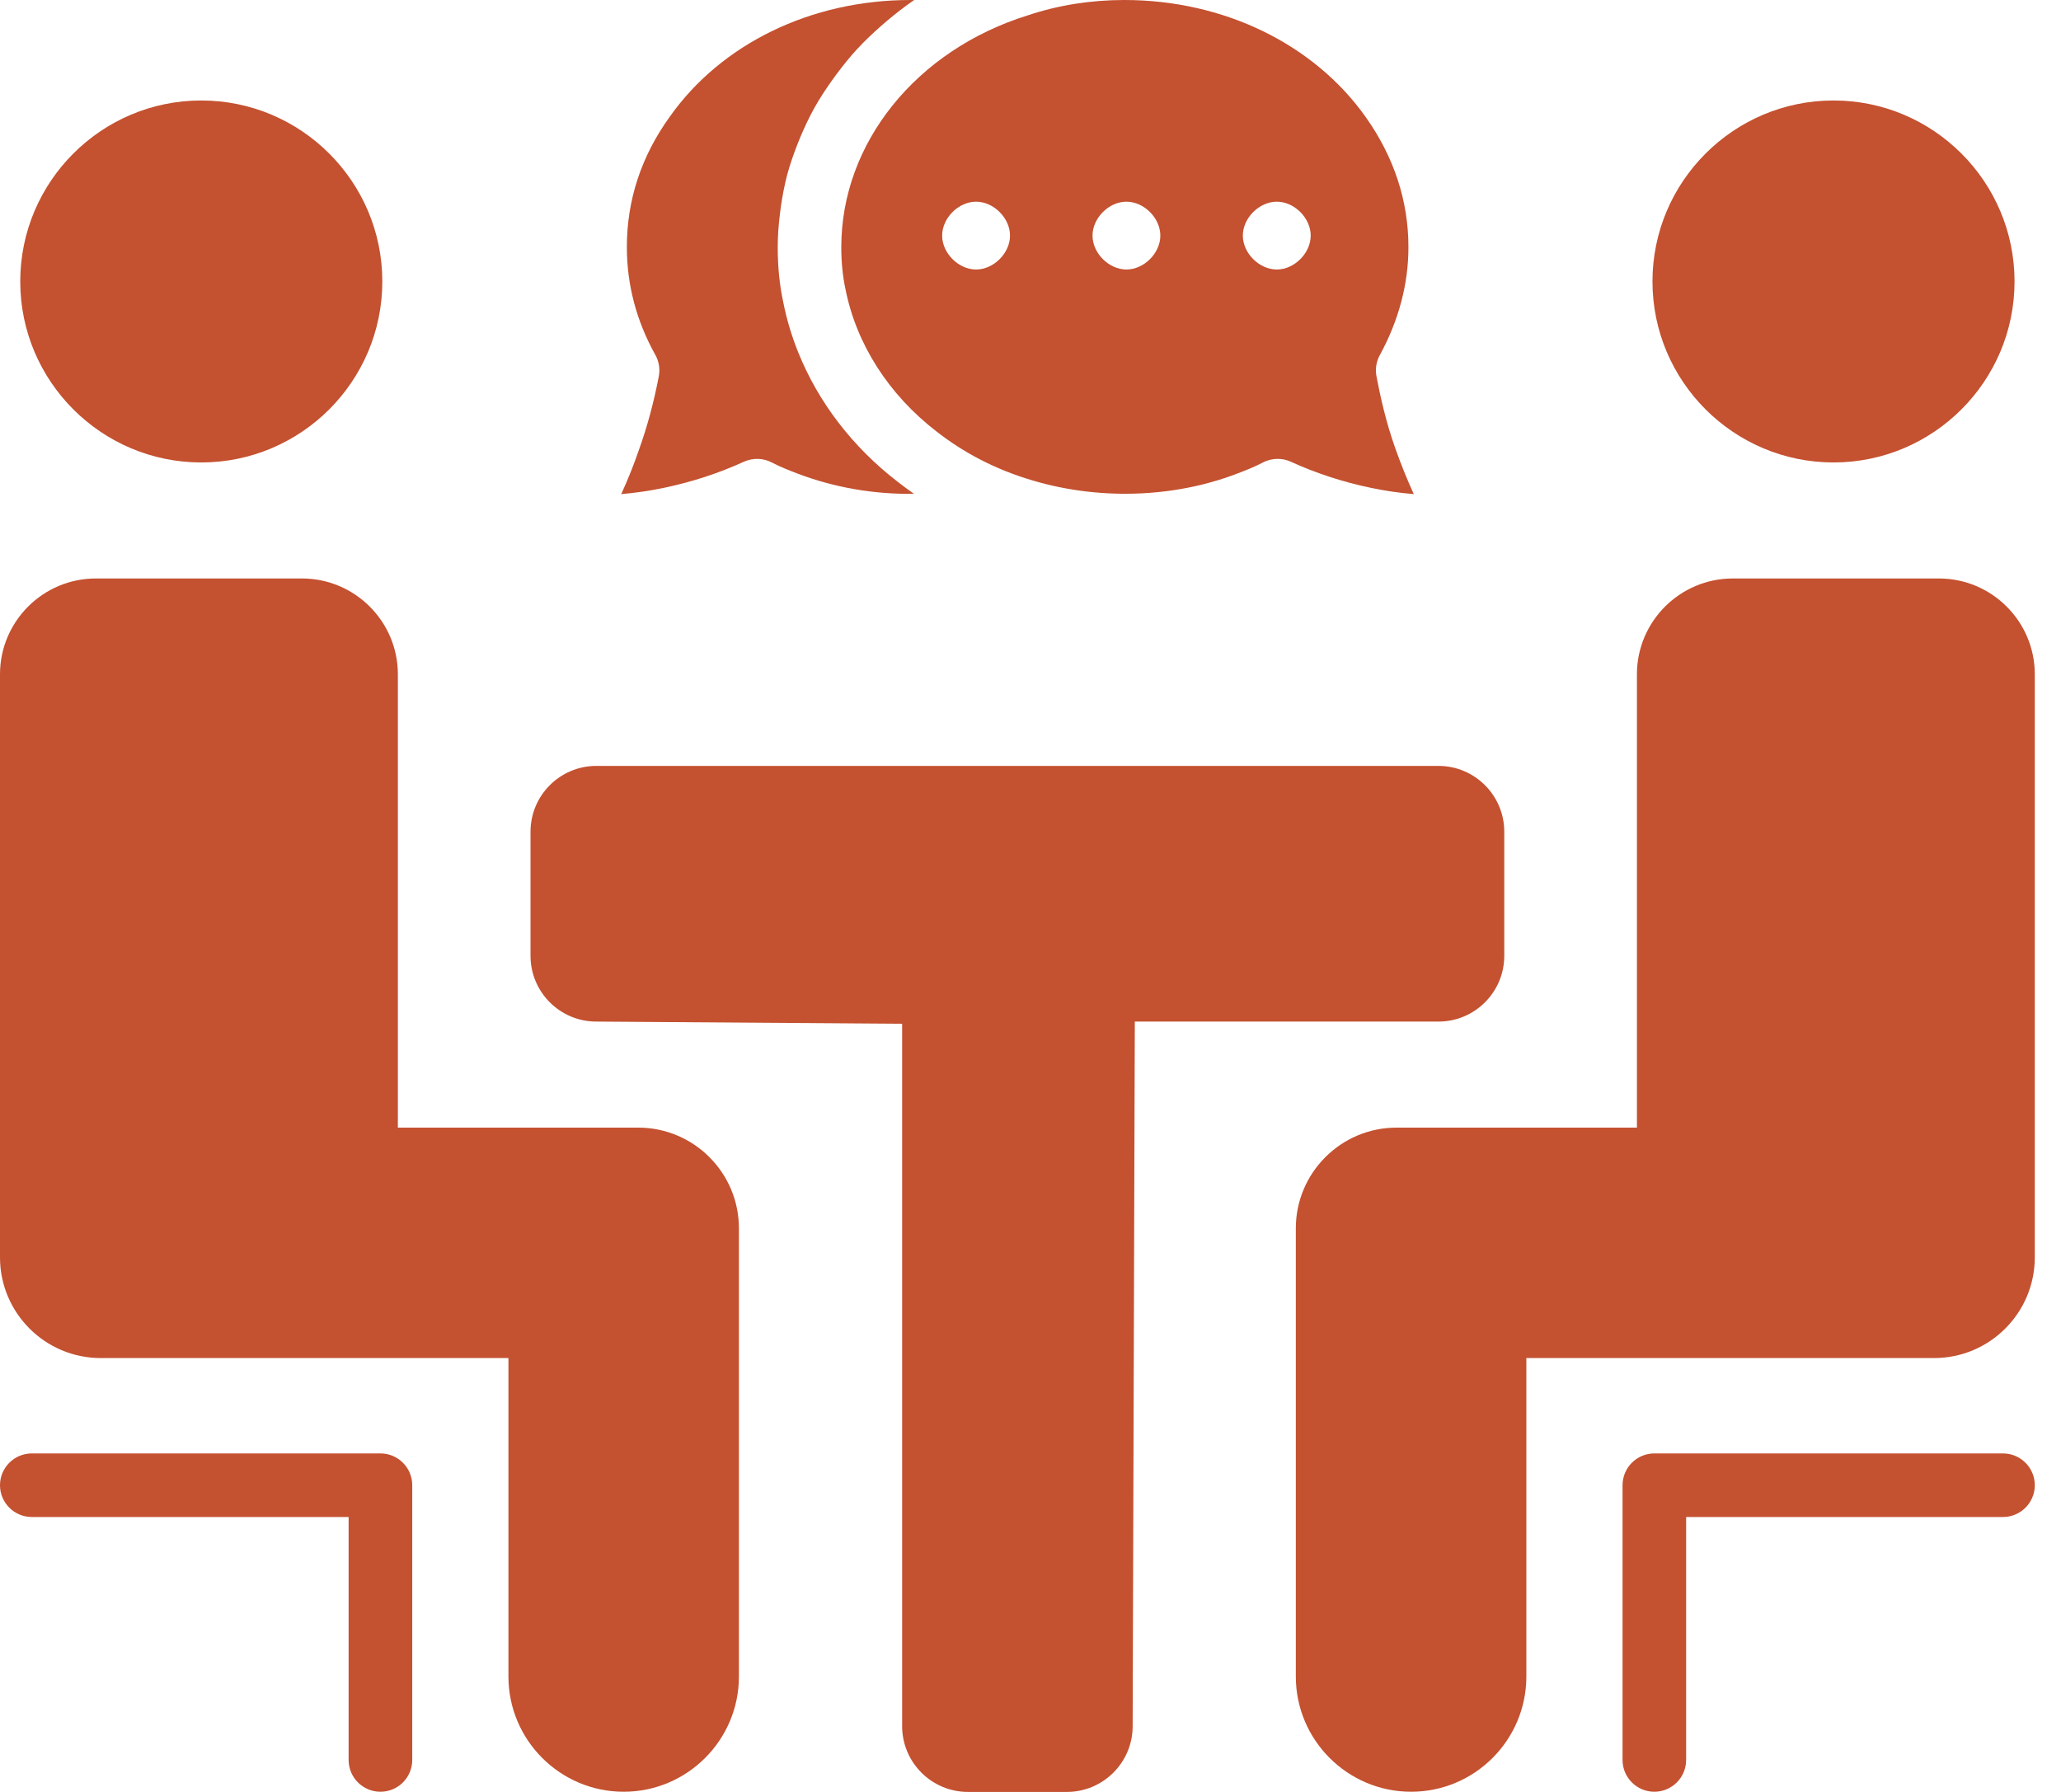 <svg width="46" height="40" viewBox="0 0 46 40" fill="none" xmlns="http://www.w3.org/2000/svg">
<path d="M18.869 6.448C19.112 7.682 19.834 8.808 20.904 9.633C21.503 10.101 22.181 10.455 22.924 10.687C24.468 11.179 26.19 11.119 27.612 10.572C27.814 10.495 28.005 10.42 28.185 10.325C28.289 10.27 28.403 10.243 28.517 10.243C28.617 10.243 28.718 10.264 28.811 10.307C29.367 10.561 29.962 10.756 30.58 10.886C30.904 10.955 31.228 11.003 31.555 11.03C31.409 10.712 31.274 10.377 31.151 10.033C30.925 9.405 30.798 8.8 30.722 8.4C30.691 8.239 30.717 8.072 30.796 7.928C31.22 7.15 31.435 6.339 31.435 5.517C31.435 4.483 31.114 3.506 30.482 2.613C29.321 0.977 27.307 0 25.095 0C24.345 0 23.619 0.115 22.938 0.343C20.443 1.121 18.777 3.198 18.777 5.517C18.777 5.851 18.809 6.173 18.869 6.448ZM28.497 4.502C28.889 4.502 29.254 4.867 29.254 5.259C29.254 5.651 28.889 6.016 28.497 6.016C28.105 6.016 27.739 5.651 27.739 5.259C27.739 4.867 28.105 4.502 28.497 4.502ZM25.141 4.502C25.533 4.502 25.898 4.867 25.898 5.259C25.898 5.651 25.533 6.016 25.141 6.016C24.749 6.016 24.384 5.651 24.384 5.259C24.384 4.867 24.749 4.502 25.141 4.502ZM21.785 4.502C22.177 4.502 22.543 4.867 22.543 5.259C22.543 5.651 22.177 6.016 21.785 6.016C21.393 6.016 21.028 5.651 21.028 5.259C21.028 4.867 21.393 4.502 21.785 4.502Z" fill="#C45130"/>
<path d="M14.263 10.035C14.147 10.373 14.014 10.707 13.865 11.03C14.191 11.002 14.513 10.955 14.835 10.886C15.453 10.756 16.048 10.561 16.603 10.307C16.803 10.217 17.034 10.222 17.229 10.325C17.41 10.42 17.601 10.495 17.8 10.571C18.613 10.88 19.498 11.037 20.399 11.023C20.276 10.937 20.154 10.848 20.036 10.755C20.035 10.755 20.035 10.754 20.034 10.753C19.03 9.98 18.268 8.983 17.82 7.876C17.671 7.507 17.556 7.126 17.48 6.737C17.401 6.378 17.358 5.951 17.358 5.517C17.358 5.271 17.377 5.028 17.406 4.788C17.413 4.728 17.42 4.669 17.429 4.609C17.464 4.371 17.508 4.135 17.569 3.903C17.631 3.672 17.71 3.446 17.797 3.223C17.819 3.167 17.841 3.113 17.864 3.058C17.957 2.838 18.058 2.621 18.175 2.411C18.175 2.41 18.176 2.409 18.177 2.408C18.293 2.199 18.425 1.999 18.564 1.803C18.599 1.753 18.634 1.704 18.671 1.656C18.815 1.462 18.967 1.273 19.133 1.093C19.135 1.091 19.138 1.088 19.14 1.086C19.304 0.909 19.481 0.742 19.664 0.58C19.711 0.539 19.759 0.498 19.806 0.458C19.997 0.298 20.193 0.144 20.401 0.002C20.402 0.001 20.403 0.001 20.403 0C20.376 -1.33001e-08 20.348 0 20.32 0C18.105 0 16.095 0.976 14.944 2.612C14.31 3.494 13.991 4.469 13.991 5.517C13.991 6.357 14.205 7.166 14.626 7.921C14.708 8.067 14.735 8.236 14.704 8.4C14.594 8.977 14.445 9.527 14.263 10.035Z" fill="#C45130"/>
<path d="M33.574 21.337V18.565C33.574 17.756 32.916 17.097 32.106 17.097H13.308C12.499 17.097 11.841 17.756 11.841 18.565V21.337C11.841 22.146 12.499 22.804 13.308 22.804L20.135 22.853V38.532C20.135 39.342 20.794 40 21.603 40H23.812C24.621 40 25.28 39.342 25.28 38.532L25.328 22.804H32.106C32.916 22.804 33.574 22.146 33.574 21.337Z" fill="#C45130"/>
<path d="M14.245 25.171H8.88V15.052C8.88 13.873 7.92 12.913 6.741 12.913H2.139C0.959 12.913 0 13.873 0 15.052V28.068C0 29.307 1.008 30.315 2.247 30.315H11.348V37.424C11.348 38.842 12.502 39.996 13.92 39.996C15.338 39.996 16.492 38.842 16.492 37.424V27.418C16.492 26.179 15.484 25.171 14.245 25.171Z" fill="#C45130"/>
<path d="M4.492 10.323C6.72 10.323 8.533 8.511 8.533 6.283C8.533 4.055 6.72 2.243 4.492 2.243C2.264 2.243 0.452 4.055 0.452 6.283C0.452 8.511 2.264 10.323 4.492 10.323Z" fill="#C45130"/>
<path d="M43.276 12.913H38.674C37.495 12.913 36.535 13.873 36.535 15.052V25.171H31.17C29.931 25.171 28.922 26.179 28.922 27.418V37.424C28.922 38.842 30.076 39.996 31.495 39.996C32.913 39.996 34.067 38.842 34.067 37.424V30.315H43.167C44.407 30.315 45.415 29.307 45.415 28.068V15.052C45.415 13.873 44.455 12.913 43.276 12.913Z" fill="#C45130"/>
<path d="M40.923 10.323C43.15 10.323 44.963 8.511 44.963 6.283C44.963 4.055 43.15 2.243 40.923 2.243C38.695 2.243 36.882 4.055 36.882 6.283C36.882 8.511 38.695 10.323 40.923 10.323Z" fill="#C45130"/>
<path d="M8.491 32.444H0.71C0.318 32.444 0 32.762 0 33.154C0 33.545 0.318 33.863 0.71 33.863H7.781V39.286C7.781 39.678 8.099 39.996 8.491 39.996C8.883 39.996 9.201 39.678 9.201 39.286V33.154C9.201 32.762 8.883 32.444 8.491 32.444Z" fill="#C45130"/>
<path d="M44.705 32.444H36.923C36.532 32.444 36.214 32.762 36.214 33.154V39.286C36.214 39.678 36.532 39.996 36.923 39.996C37.315 39.996 37.633 39.678 37.633 39.286V33.863H44.705C45.097 33.863 45.415 33.545 45.415 33.154C45.415 32.762 45.097 32.444 44.705 32.444Z" fill="#C45130"/>
</svg>
